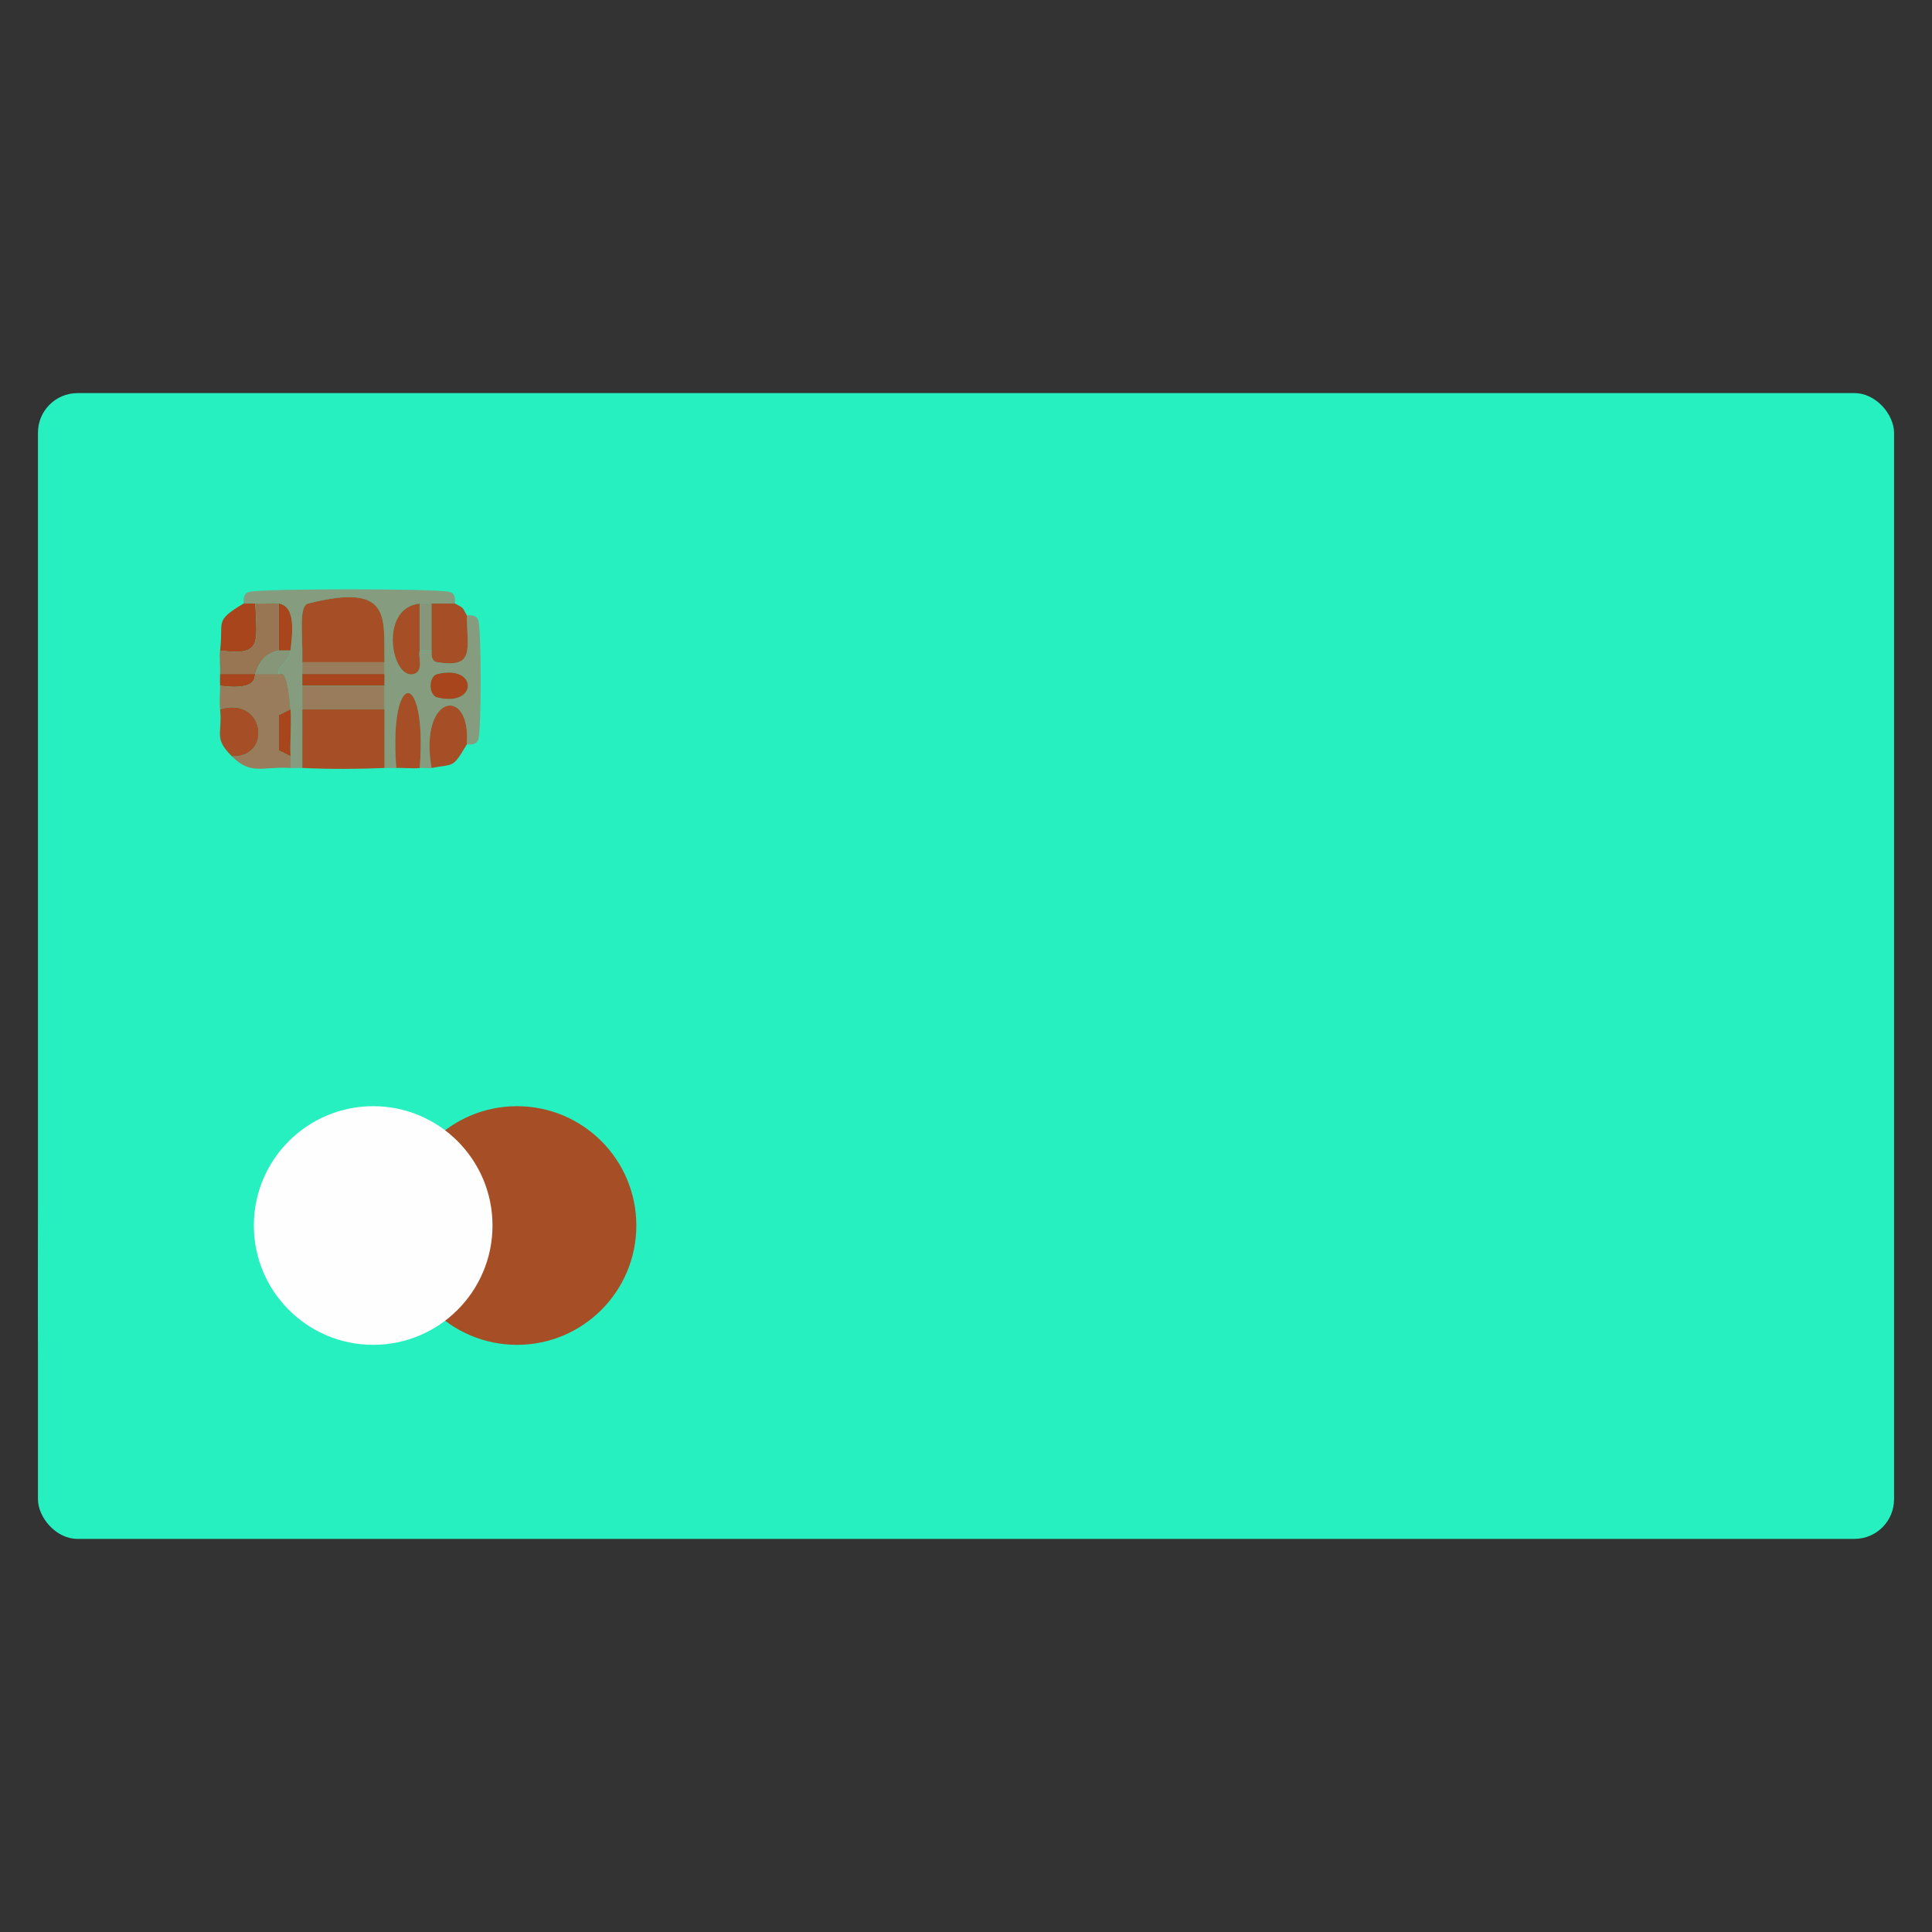 <?xml version="1.0" encoding="UTF-8"?>
<svg data-id="Layer_1" xmlns="http://www.w3.org/2000/svg" viewBox="0 0 1920 1920">
  <rect x="0" y="0" width="1920" height="1920" fill="#333333" stroke="none"/>
  <defs>
    <style>
      .cls-1 {
        fill: #a64f27;
      }

      .cls-2 {
        fill: #fcfdfc;
      }

      .cls-3 {
        fill: #869c7e;
      }

      .cls-4 {
        fill: #26f0c0;
      }

      .cls-5 {
        fill: #987c5b;
      }

      .cls-6 {
        fill: #987654;
      }

      .cls-7 {
        fill: #a9451c;
      }

      .cls-8 {
        fill: #859679;
      }

      .cls-9 {
        fill: #fefefe;
      }
    </style>
  </defs>
  <rect class="cls-4" x="37.72" y="390.67" width="1844.56" height="1138.66" rx="39.32" ry="39.32"/>
  <g>
    <path class="cls-4" d="M131.15,401.32h1646.06c53.49,27.08,65.87,58.3,87.56,110.9-14.69,225.95,19.88,768.2,0,887.24-.52,3.1-15.31,21.55-23.35,58.37-28.07,37.81-59.41,45.49-99.23,64.21H166.17c-13.25-20.69-36.01-7.46-46.7-11.67-14.86-22.23-39.74-22.74-52.53-40.86-1.51-2.13-22.8-44.15-23.35-46.7-18.4-85,13.6-714.67,0-933.93,21.36-37.87,48.91-65.77,87.56-87.56ZM242.05,599.78c-29.84,17.83-19.55,17.24-23.35,46.7-.97,7.51.42,15.71,0,23.35-.21,3.86-.02,7.8,0,11.67.05,7.67-.76,15.77,0,23.35,2.52,24.93-6.71,28.31,11.67,46.7,19.22,19.22,30.18,9.96,58.37,11.67,3.87.24,7.79-.18,11.67,0,26.66,1.24,55.04,1.09,81.72,0,3.89-.16,7.79.18,11.67,0,7.67-.35,15.76.79,23.35,0,3.82-.4,7.98.71,11.67,0,23-4.44,20.64.72,35.02-23.35.33-.56,9.96,2.05,11.67-5.84,2.89-13.3,2.87-102.48,0-116.74-1.58-7.87-11.36-5.27-11.67-5.84-4.87-8.85-2.82-6.8-11.67-11.67-.57-.31,2.03-10.09-5.84-11.67-16.35-3.29-183.59-3.23-198.46,0-7.88,1.71-5.28,11.34-5.84,11.67ZM440.51,1276.88c-.2,7.24,27.34,23.08,29.19,23.35,193.03,27.73,178.35-244.61-29.19-175.11-30.18-8.12-81.91-19.81-110.9-11.67-45.81,12.86-84.07,135.18-11.67,175.11,35.9,19.8,94.12,19.39,122.58-11.67Z"/>
    <path class="cls-3" d="M452.19,599.78h-23.35c-3.87.29-7.83-.39-11.67,0-41.33,4.16-28.1,76.43-5.84,70.05,10.49-3.01,3.63-18.88,5.84-23.35.26-.52,9.2-.91,11.67,0,.61.22-1.99,10.47,5.84,11.67,36.85,5.69,29.95-11.27,29.19-46.7.31.57,10.09-2.03,11.67,5.84,2.87,14.26,2.89,103.44,0,116.74-1.71,7.88-11.34,5.28-11.67,5.84,4.83-58.34-47.85-50.94-35.02,23.35-3.7.71-7.85-.4-11.67,0,7.64-99.22-30.98-99.35-23.35,0-3.88.18-7.79-.16-11.67,0v-81.72c-.04-3.89.05-7.78,0-11.67-.05-3.89.09-7.79,0-11.67-1.07-43.97,8.2-79.64-75.88-58.37-9.78,2.47-5.17,30.87-5.84,58.37-.09,3.89.05,7.78,0,11.67-.05,3.89.04,7.78,0,11.67-.08,7.73.04,15.62,0,23.35v58.37c-3.88-.18-7.8.24-11.67,0v-11.67c-.77-15.4,1.2-31.36,0-46.7-3.66-46.68-10.82-33.09-11.67-35.02-3.35-7.55,10.41-10.76,11.67-23.35,1.65-16.43,5.79-43.68-11.67-46.7-7.17-1.24-15.75.59-23.35,0h-11.67c.56-.33-2.05-9.96,5.84-11.67,14.87-3.23,182.11-3.29,198.46,0,7.87,1.58,5.27,11.36,5.84,11.67ZM434.67,669.82c-9.08,2.22-9.1,21.09,0,23.35,40.28,9.98,40.49-33.25,0-23.35Z"/>
    <path class="cls-7" d="M253.72,599.78c1.68,40.17,6.58,52.15-35.02,46.7,3.79-29.45-6.49-28.87,23.35-46.7h11.67Z"/>
    <path class="cls-6" d="M277.07,599.78v46.7c-19.49,3.65-22.27,22.1-23.35,23.35h-35.02c.42-7.64-.97-15.84,0-23.35,41.61,5.45,36.71-6.53,35.02-46.7,7.59.59,16.18-1.24,23.35,0Z"/>
    <path class="cls-7" d="M288.75,646.48h-11.67v-46.7c17.46,3.02,13.32,30.27,11.67,46.7Z"/>
    <path class="cls-1" d="M382.14,658.15h-81.72c.67-27.5-3.94-55.9,5.84-58.37,84.08-21.27,74.81,14.4,75.88,58.37Z"/>
    <path class="cls-1" d="M417.16,599.78v46.7c-2.21,4.47,4.65,20.34-5.84,23.35-22.26,6.39-35.5-65.88,5.84-70.05Z"/>
    <path class="cls-8" d="M428.84,646.48c-2.47-.91-11.42-.52-11.67,0v-46.7c3.85-.39,7.81.29,11.67,0v46.7Z"/>
    <path class="cls-1" d="M452.19,599.78c8.85,4.87,6.8,2.82,11.67,11.67.76,35.42,7.66,52.39-29.19,46.7-7.83-1.21-5.22-11.45-5.84-11.67v-46.7h23.35Z"/>
    <path class="cls-8" d="M288.75,646.48c-1.26,12.59-15.02,15.8-11.67,23.35h-23.35c1.08-1.25,3.86-19.7,23.35-23.35h11.67Z"/>
    <path class="cls-5" d="M382.14,658.15c.09,3.89-.05,7.78,0,11.67h-81.72c.05-3.89-.09-7.79,0-11.67h81.72Z"/>
    <path class="cls-7" d="M253.72,669.82c-1.39,1.61,3.87,16.9-35.02,11.67-.02-3.87-.21-7.82,0-11.67h35.02Z"/>
    <path class="cls-5" d="M277.07,669.82c.86,1.93,8.01-11.66,11.67,35.02l-11.67,5.84v35.02l11.67,5.84v11.67c-28.19-1.71-39.15,7.54-58.37-11.67,40.24,2.24,33.52-60.12-11.67-46.7-.76-7.57.05-15.67,0-23.35,38.9,5.23,33.64-10.07,35.02-11.67h23.35Z"/>
    <path class="cls-7" d="M382.14,669.82c.05,3.89-.04,7.78,0,11.67h-81.72c.04-3.89-.05-7.78,0-11.67h81.72Z"/>
    <path class="cls-7" d="M434.67,669.82c40.49-9.9,40.28,33.32,0,23.35-9.1-2.25-9.08-21.13,0-23.35Z"/>
    <path class="cls-5" d="M382.14,681.5v23.35h-81.72c.04-7.73-.08-15.62,0-23.35h81.72Z"/>
    <path class="cls-1" d="M417.16,763.22c-7.58.79-15.68-.35-23.35,0-7.63-99.35,30.99-99.22,23.35,0Z"/>
    <path class="cls-1" d="M230.38,751.54c-18.38-18.38-9.16-21.77-11.67-46.7,45.2-13.43,51.92,48.93,11.67,46.7Z"/>
    <path class="cls-7" d="M288.75,751.54l-11.67-5.84v-35.02l11.67-5.84c1.2,15.33-.77,31.29,0,46.7Z"/>
    <path class="cls-1" d="M382.14,704.85v58.37c-26.67,1.09-55.06,1.24-81.72,0v-58.37h81.72Z"/>
    <path class="cls-1" d="M463.86,739.87c-14.38,24.06-12.02,18.91-35.02,23.35-12.83-74.28,39.86-81.69,35.02-23.35Z"/>
    <path class="cls-2" d="M440.51,1125.12c18.28,48.21,42.52,105.36,0,151.76-28.46,31.06-86.68,31.48-122.58,11.67-72.39-39.93-34.14-162.26,11.67-175.11,29-8.14,80.72,3.56,110.9,11.67Z"/>
    <path class="cls-1" d="M440.51,1276.88c42.52-46.41,18.28-103.56,0-151.76,207.53-69.5,222.22,202.84,29.19,175.11-1.85-.27-29.38-16.11-29.19-23.35Z"/>
  </g>
  <circle class="cls-1" cx="513.8" cy="1217.9" r="118.58"/>
  <circle class="cls-9" cx="370.86" cy="1217.9" r="118.58"/>
</svg>